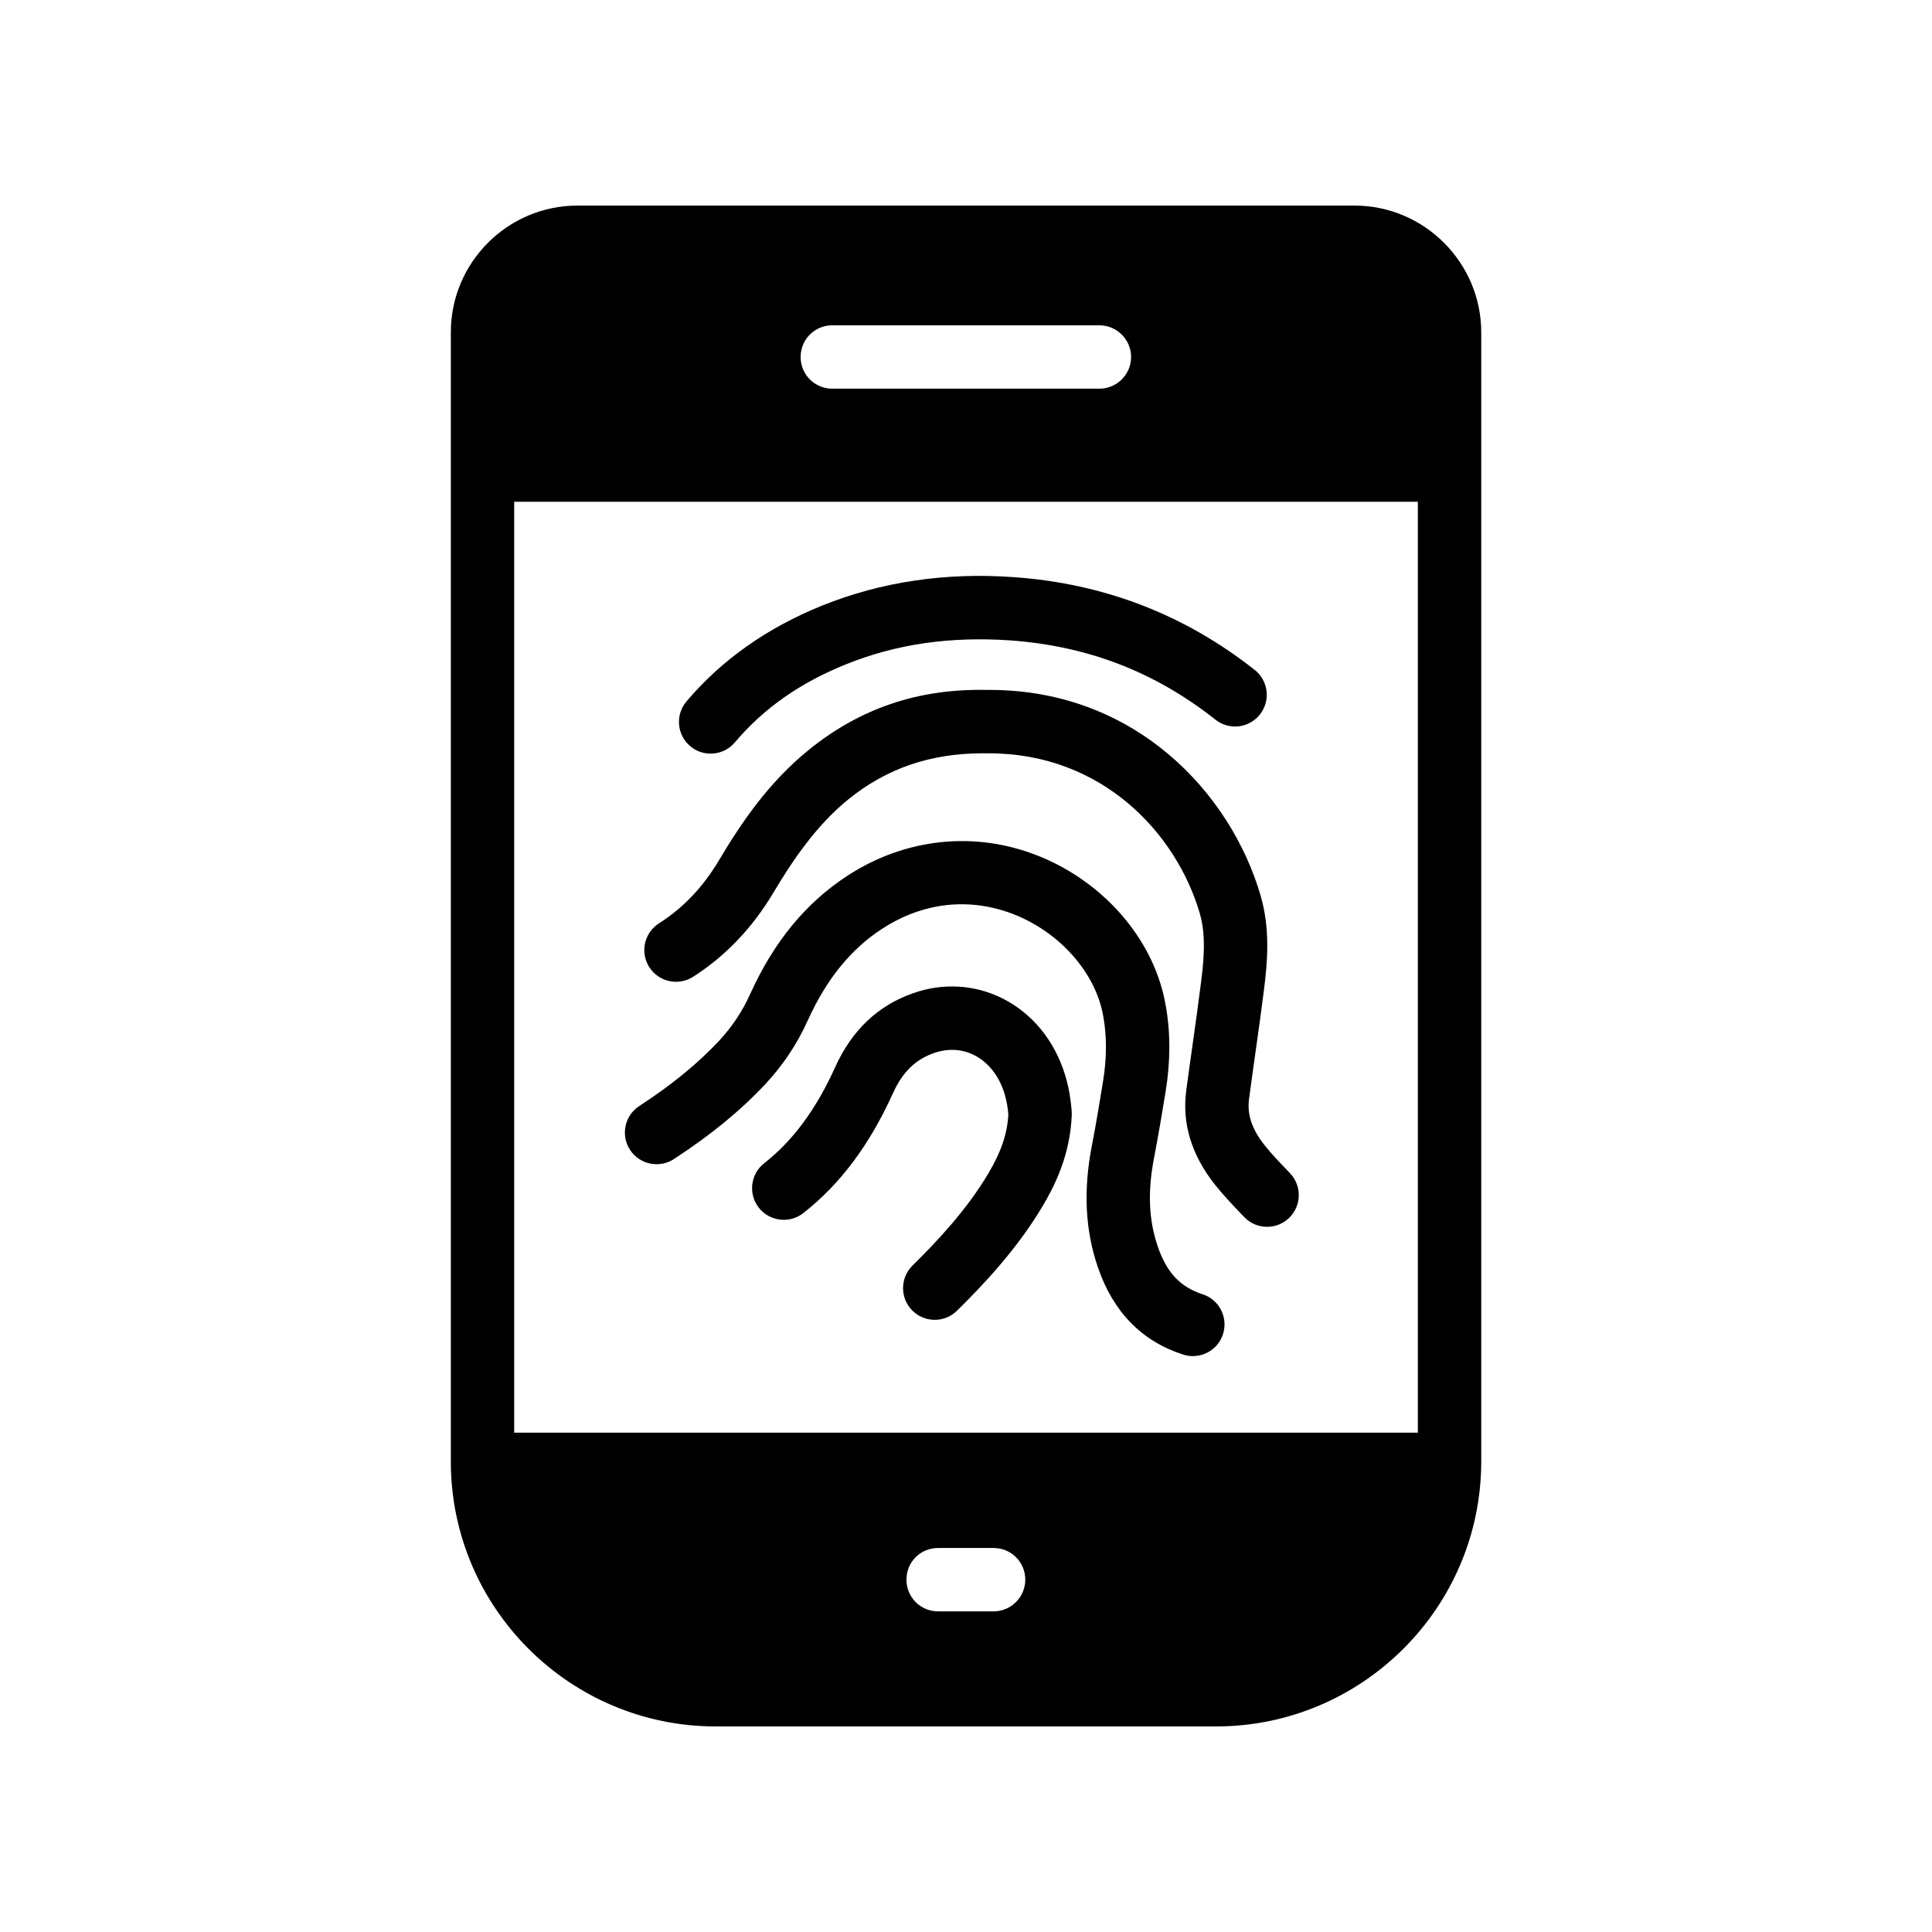 <?xml version="1.0" encoding="UTF-8"?>
<!-- Uploaded to: ICON Repo, www.svgrepo.com, Generator: ICON Repo Mixer Tools -->
<svg fill="#000000" width="800px" height="800px" version="1.1" viewBox="144 144 512 512" xmlns="http://www.w3.org/2000/svg">
 <g>
  <path d="m327.65 402.88c8.566-5.465 15.719-12.949 21.277-22.262 4.953-8.297 11.203-17.742 19.977-24.848 10.102-8.16 21.699-12.141 35.609-12.141 0.504-0.008 1.035 0 1.555 0.008 30.078 0 49.727 21.246 55.891 42.438 1.688 5.836 1.082 12.277 0.312 18.371-0.68 5.383-1.426 10.758-2.184 16.129-0.598 4.164-1.176 8.328-1.723 12.496-1.141 8.625 1.379 16.938 7.488 24.719 2.234 2.828 4.734 5.457 7.238 8.078l0.637 0.664c1.645 1.723 3.856 2.586 6.062 2.586 2.09 0 4.172-0.766 5.812-2.328 3.34-3.207 3.469-8.523 0.262-11.875l-0.637-0.672c-2.133-2.227-4.281-4.441-6.18-6.852-3.293-4.191-4.578-8.043-4.039-12.125 0.547-4.125 1.125-8.238 1.703-12.359 0.773-5.449 1.535-10.898 2.227-16.367 0.949-7.488 1.738-16.238-0.855-25.164-7.918-27.23-33.227-54.539-71.809-54.539h-0.766c-18.273-0.379-33.656 4.945-47.164 15.879-10.824 8.758-18.121 19.715-23.82 29.289-4.266 7.144-9.461 12.602-15.887 16.691-3.914 2.492-5.062 7.684-2.578 11.598 2.488 3.922 7.688 5.055 11.59 2.586z"/>
  <path d="m427.45 433.89c-0.301-1.73-0.695-3.441-1.219-5.106-2.805-9.059-8.691-16.23-16.535-20.176-7.348-3.703-15.793-4.199-23.77-1.379-9.277 3.258-16.199 9.832-20.582 19.547-5.047 11.184-11.203 19.531-18.816 25.484-3.652 2.856-4.289 8.137-1.438 11.789 2.863 3.644 8.145 4.301 11.789 1.434 9.809-7.676 17.574-18.086 23.781-31.797 2.484-5.523 5.918-8.891 10.832-10.613 3.676-1.293 7.383-1.109 10.664 0.535 3.738 1.883 6.582 5.484 8.035 10.152 0.301 0.984 0.539 1.988 0.715 3.031 0.152 0.824 0.234 1.672 0.293 2.336l0.027 0.219c-0.293 5.18-1.898 9.883-5.309 15.637-5.812 9.801-13.797 18.195-20.094 24.41-3.309 3.258-3.332 8.574-0.086 11.875 1.645 1.664 3.812 2.504 5.981 2.504 2.133 0 4.266-0.805 5.894-2.418 7.027-6.926 15.961-16.355 22.738-27.801 3.106-5.215 7.273-13.395 7.684-24.141 0.016-0.445-0.066-1.594-0.125-2.039-0.109-1.008-0.25-2.266-0.461-3.484z"/>
  <path d="m322.58 451.17c9.75-6.34 17.684-12.855 24.285-19.91 4.644-4.973 8.414-10.641 11.203-16.836 4.961-10.949 11.418-18.918 19.766-24.324 10.84-7.055 23.277-8.379 35-3.727 11.438 4.535 20.523 14.352 23.125 24.996 0.16 0.629 0.301 1.277 0.418 1.957 0.965 5.289 0.949 11.102-0.059 17.254-0.906 5.594-1.863 11.395-2.988 17.164-2.266 11.789-1.738 22.285 1.621 32.102 4.047 11.832 11.648 19.613 22.605 23.133 0.848 0.277 1.711 0.402 2.562 0.402 3.551 0 6.852-2.258 7.992-5.828 1.418-4.418-1.008-9.145-5.426-10.562-5.863-1.891-9.516-5.769-11.84-12.578-2.418-7.07-2.746-14.535-1.023-23.477 1.141-5.93 2.141-11.891 3.082-17.641 1.316-8.07 1.309-15.801 0-22.973-0.184-0.992-0.387-1.973-0.621-2.949-3.93-16.012-16.676-30.051-33.27-36.617-16.676-6.598-35.008-4.676-50.332 5.258-11.117 7.223-19.59 17.523-25.914 31.504-2.039 4.527-4.805 8.656-8.18 12.285-5.66 6.047-12.578 11.715-21.168 17.305-3.887 2.527-4.988 7.734-2.453 11.613 2.519 3.879 7.734 4.977 11.613 2.449z"/>
  <path d="m332.32 343.72c2.383 0 4.762-1.008 6.422-2.973 7.617-9.02 17.254-15.785 29.473-20.707 13.367-5.383 27.582-7.398 43.352-6.34 20.641 1.461 38.484 8.328 54.539 21.02 3.644 2.887 8.918 2.258 11.789-1.379 2.879-3.644 2.258-8.926-1.379-11.797-18.523-14.645-39.984-22.914-63.773-24.586-18.16-1.328-35.234 1.242-50.801 7.5-14.617 5.887-26.734 14.449-36.031 25.441-2.988 3.543-2.543 8.844 0.992 11.84 1.582 1.336 3.504 1.98 5.418 1.98z"/>
  <path d="m502.95 198.48h-205.89c-18.559 0-33.586 15.105-33.586 33.586v299.25c-0.004 38.719 31.484 70.207 70.195 70.207h132.59c38.711 0 70.281-31.488 70.281-70.207v-299.25c0-18.48-15.113-33.586-33.586-33.586zm-138.38 31.73h70.785c4.617 0 8.398 3.777 8.398 8.398 0 4.617-3.777 8.398-8.398 8.398h-70.785c-4.703 0-8.398-3.777-8.398-8.398 0.004-4.621 3.699-8.398 8.398-8.398zm42.742 340.82h-14.695c-4.703 0-8.398-3.769-8.398-8.398 0-4.703 3.695-8.398 8.398-8.398h14.695c4.617 0 8.398 3.695 8.398 8.398-0.004 4.629-3.781 8.398-8.398 8.398zm112.43-47.355h-239.48v-246.7h239.48z"/>
 </g>
</svg>